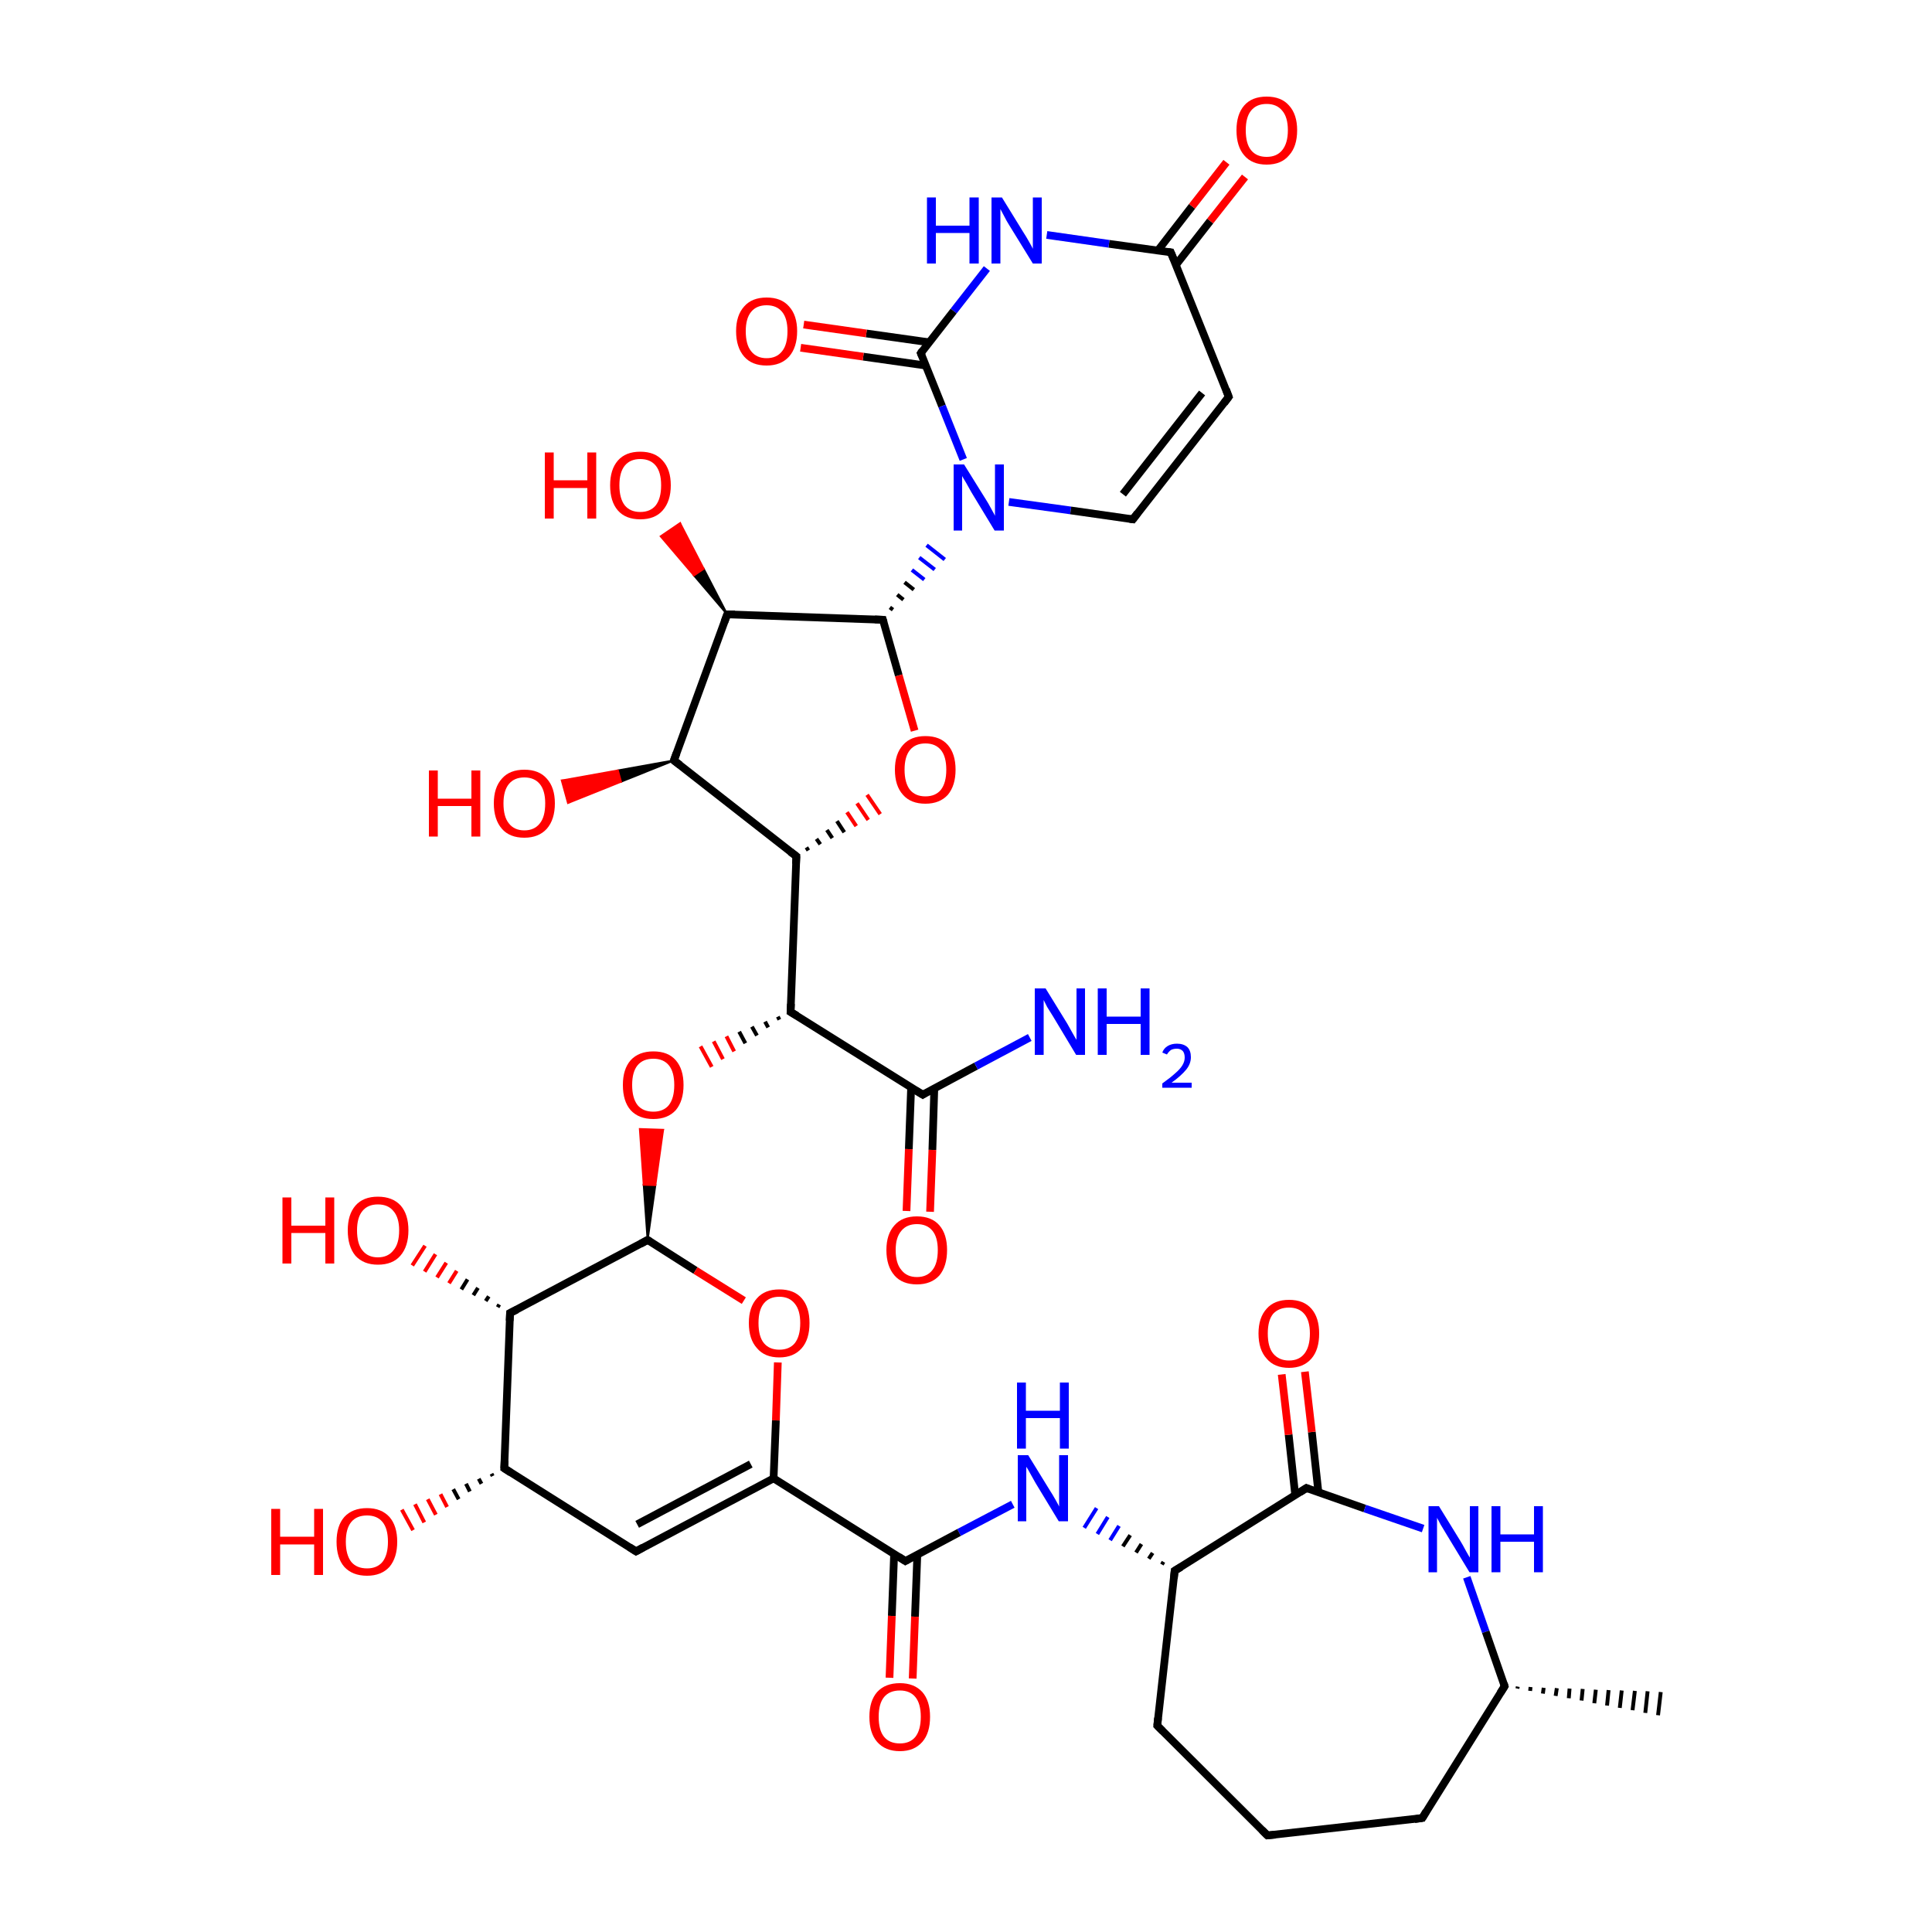 
<svg version='1.1' baseProfile='full'
              xmlns='http://www.w3.org/2000/svg'
                      xmlns:rdkit='http://www.rdkit.org/xml'
                      xmlns:xlink='http://www.w3.org/1999/xlink'
                  xml:space='preserve'
width='500px' height='500px' viewBox='0 0 500 500'>
<!-- END OF HEADER -->
<rect style='opacity:1.0;fill:#FFFFFF;stroke:none' width='500.0' height='500.0' x='0.0' y='0.0'> </rect>
<path class='bond-0 atom-1 atom-0' d='M 392.8,436.5 L 392.7,437.0' style='fill:none;fill-rule:evenodd;stroke:#000000;stroke-width:1.0px;stroke-linecap:butt;stroke-linejoin:miter;stroke-opacity:1' />
<path class='bond-0 atom-1 atom-0' d='M 396.1,436.6 L 396.0,437.6' style='fill:none;fill-rule:evenodd;stroke:#000000;stroke-width:1.0px;stroke-linecap:butt;stroke-linejoin:miter;stroke-opacity:1' />
<path class='bond-0 atom-1 atom-0' d='M 399.5,436.8 L 399.3,438.3' style='fill:none;fill-rule:evenodd;stroke:#000000;stroke-width:1.0px;stroke-linecap:butt;stroke-linejoin:miter;stroke-opacity:1' />
<path class='bond-0 atom-1 atom-0' d='M 402.9,436.9 L 402.6,438.9' style='fill:none;fill-rule:evenodd;stroke:#000000;stroke-width:1.0px;stroke-linecap:butt;stroke-linejoin:miter;stroke-opacity:1' />
<path class='bond-0 atom-1 atom-0' d='M 406.2,437.0 L 406.0,439.5' style='fill:none;fill-rule:evenodd;stroke:#000000;stroke-width:1.0px;stroke-linecap:butt;stroke-linejoin:miter;stroke-opacity:1' />
<path class='bond-0 atom-1 atom-0' d='M 409.6,437.1 L 409.3,440.1' style='fill:none;fill-rule:evenodd;stroke:#000000;stroke-width:1.0px;stroke-linecap:butt;stroke-linejoin:miter;stroke-opacity:1' />
<path class='bond-0 atom-1 atom-0' d='M 413.0,437.3 L 412.6,440.8' style='fill:none;fill-rule:evenodd;stroke:#000000;stroke-width:1.0px;stroke-linecap:butt;stroke-linejoin:miter;stroke-opacity:1' />
<path class='bond-0 atom-1 atom-0' d='M 416.3,437.4 L 415.9,441.4' style='fill:none;fill-rule:evenodd;stroke:#000000;stroke-width:1.0px;stroke-linecap:butt;stroke-linejoin:miter;stroke-opacity:1' />
<path class='bond-0 atom-1 atom-0' d='M 419.7,437.5 L 419.2,442.0' style='fill:none;fill-rule:evenodd;stroke:#000000;stroke-width:1.0px;stroke-linecap:butt;stroke-linejoin:miter;stroke-opacity:1' />
<path class='bond-0 atom-1 atom-0' d='M 423.1,437.6 L 422.5,442.6' style='fill:none;fill-rule:evenodd;stroke:#000000;stroke-width:1.0px;stroke-linecap:butt;stroke-linejoin:miter;stroke-opacity:1' />
<path class='bond-0 atom-1 atom-0' d='M 426.4,437.7 L 425.8,443.3' style='fill:none;fill-rule:evenodd;stroke:#000000;stroke-width:1.0px;stroke-linecap:butt;stroke-linejoin:miter;stroke-opacity:1' />
<path class='bond-0 atom-1 atom-0' d='M 429.8,437.9 L 429.1,443.9' style='fill:none;fill-rule:evenodd;stroke:#000000;stroke-width:1.0px;stroke-linecap:butt;stroke-linejoin:miter;stroke-opacity:1' />
<path class='bond-1 atom-1 atom-2' d='M 389.4,436.4 L 368.1,470.5' style='fill:none;fill-rule:evenodd;stroke:#000000;stroke-width:2.0px;stroke-linecap:butt;stroke-linejoin:miter;stroke-opacity:1' />
<path class='bond-2 atom-2 atom-3' d='M 368.1,470.5 L 328.0,475.0' style='fill:none;fill-rule:evenodd;stroke:#000000;stroke-width:2.0px;stroke-linecap:butt;stroke-linejoin:miter;stroke-opacity:1' />
<path class='bond-3 atom-3 atom-4' d='M 328.0,475.0 L 299.5,446.6' style='fill:none;fill-rule:evenodd;stroke:#000000;stroke-width:2.0px;stroke-linecap:butt;stroke-linejoin:miter;stroke-opacity:1' />
<path class='bond-4 atom-4 atom-5' d='M 299.5,446.6 L 304.0,406.5' style='fill:none;fill-rule:evenodd;stroke:#000000;stroke-width:2.0px;stroke-linecap:butt;stroke-linejoin:miter;stroke-opacity:1' />
<path class='bond-5 atom-5 atom-6' d='M 304.0,406.5 L 338.1,385.1' style='fill:none;fill-rule:evenodd;stroke:#000000;stroke-width:2.0px;stroke-linecap:butt;stroke-linejoin:miter;stroke-opacity:1' />
<path class='bond-6 atom-6 atom-7' d='M 341.2,386.2 L 339.5,370.6' style='fill:none;fill-rule:evenodd;stroke:#000000;stroke-width:2.0px;stroke-linecap:butt;stroke-linejoin:miter;stroke-opacity:1' />
<path class='bond-6 atom-6 atom-7' d='M 339.5,370.6 L 337.7,355.0' style='fill:none;fill-rule:evenodd;stroke:#FF0000;stroke-width:2.0px;stroke-linecap:butt;stroke-linejoin:miter;stroke-opacity:1' />
<path class='bond-6 atom-6 atom-7' d='M 335.2,386.9 L 333.5,371.3' style='fill:none;fill-rule:evenodd;stroke:#000000;stroke-width:2.0px;stroke-linecap:butt;stroke-linejoin:miter;stroke-opacity:1' />
<path class='bond-6 atom-6 atom-7' d='M 333.5,371.3 L 331.7,355.7' style='fill:none;fill-rule:evenodd;stroke:#FF0000;stroke-width:2.0px;stroke-linecap:butt;stroke-linejoin:miter;stroke-opacity:1' />
<path class='bond-7 atom-6 atom-8' d='M 338.1,385.1 L 353.2,390.4' style='fill:none;fill-rule:evenodd;stroke:#000000;stroke-width:2.0px;stroke-linecap:butt;stroke-linejoin:miter;stroke-opacity:1' />
<path class='bond-7 atom-6 atom-8' d='M 353.2,390.4 L 368.3,395.6' style='fill:none;fill-rule:evenodd;stroke:#0000FF;stroke-width:2.0px;stroke-linecap:butt;stroke-linejoin:miter;stroke-opacity:1' />
<path class='bond-8 atom-5 atom-9' d='M 301.1,404.2 L 300.7,404.9' style='fill:none;fill-rule:evenodd;stroke:#000000;stroke-width:1.0px;stroke-linecap:butt;stroke-linejoin:miter;stroke-opacity:1' />
<path class='bond-8 atom-5 atom-9' d='M 298.3,401.9 L 297.3,403.4' style='fill:none;fill-rule:evenodd;stroke:#000000;stroke-width:1.0px;stroke-linecap:butt;stroke-linejoin:miter;stroke-opacity:1' />
<path class='bond-8 atom-5 atom-9' d='M 295.4,399.6 L 294.0,401.8' style='fill:none;fill-rule:evenodd;stroke:#000000;stroke-width:1.0px;stroke-linecap:butt;stroke-linejoin:miter;stroke-opacity:1' />
<path class='bond-8 atom-5 atom-9' d='M 292.5,397.3 L 290.6,400.2' style='fill:none;fill-rule:evenodd;stroke:#000000;stroke-width:1.0px;stroke-linecap:butt;stroke-linejoin:miter;stroke-opacity:1' />
<path class='bond-8 atom-5 atom-9' d='M 289.6,394.9 L 287.3,398.6' style='fill:none;fill-rule:evenodd;stroke:#0000FF;stroke-width:1.0px;stroke-linecap:butt;stroke-linejoin:miter;stroke-opacity:1' />
<path class='bond-8 atom-5 atom-9' d='M 286.7,392.6 L 284.0,397.0' style='fill:none;fill-rule:evenodd;stroke:#0000FF;stroke-width:1.0px;stroke-linecap:butt;stroke-linejoin:miter;stroke-opacity:1' />
<path class='bond-8 atom-5 atom-9' d='M 283.8,390.3 L 280.6,395.4' style='fill:none;fill-rule:evenodd;stroke:#0000FF;stroke-width:1.0px;stroke-linecap:butt;stroke-linejoin:miter;stroke-opacity:1' />
<path class='bond-9 atom-9 atom-10' d='M 262.1,389.3 L 248.2,396.6' style='fill:none;fill-rule:evenodd;stroke:#0000FF;stroke-width:2.0px;stroke-linecap:butt;stroke-linejoin:miter;stroke-opacity:1' />
<path class='bond-9 atom-9 atom-10' d='M 248.2,396.6 L 234.3,404.0' style='fill:none;fill-rule:evenodd;stroke:#000000;stroke-width:2.0px;stroke-linecap:butt;stroke-linejoin:miter;stroke-opacity:1' />
<path class='bond-10 atom-10 atom-11' d='M 231.4,402.1 L 230.8,418.2' style='fill:none;fill-rule:evenodd;stroke:#000000;stroke-width:2.0px;stroke-linecap:butt;stroke-linejoin:miter;stroke-opacity:1' />
<path class='bond-10 atom-10 atom-11' d='M 230.8,418.2 L 230.2,434.2' style='fill:none;fill-rule:evenodd;stroke:#FF0000;stroke-width:2.0px;stroke-linecap:butt;stroke-linejoin:miter;stroke-opacity:1' />
<path class='bond-10 atom-10 atom-11' d='M 237.4,402.4 L 236.8,418.4' style='fill:none;fill-rule:evenodd;stroke:#000000;stroke-width:2.0px;stroke-linecap:butt;stroke-linejoin:miter;stroke-opacity:1' />
<path class='bond-10 atom-10 atom-11' d='M 236.8,418.4 L 236.2,434.4' style='fill:none;fill-rule:evenodd;stroke:#FF0000;stroke-width:2.0px;stroke-linecap:butt;stroke-linejoin:miter;stroke-opacity:1' />
<path class='bond-11 atom-10 atom-12' d='M 234.3,404.0 L 200.2,382.6' style='fill:none;fill-rule:evenodd;stroke:#000000;stroke-width:2.0px;stroke-linecap:butt;stroke-linejoin:miter;stroke-opacity:1' />
<path class='bond-12 atom-12 atom-13' d='M 200.2,382.6 L 164.6,401.5' style='fill:none;fill-rule:evenodd;stroke:#000000;stroke-width:2.0px;stroke-linecap:butt;stroke-linejoin:miter;stroke-opacity:1' />
<path class='bond-12 atom-12 atom-13' d='M 194.3,378.9 L 164.9,394.5' style='fill:none;fill-rule:evenodd;stroke:#000000;stroke-width:2.0px;stroke-linecap:butt;stroke-linejoin:miter;stroke-opacity:1' />
<path class='bond-13 atom-13 atom-14' d='M 164.6,401.5 L 130.5,380.0' style='fill:none;fill-rule:evenodd;stroke:#000000;stroke-width:2.0px;stroke-linecap:butt;stroke-linejoin:miter;stroke-opacity:1' />
<path class='bond-14 atom-14 atom-15' d='M 130.5,380.0 L 132.0,339.8' style='fill:none;fill-rule:evenodd;stroke:#000000;stroke-width:2.0px;stroke-linecap:butt;stroke-linejoin:miter;stroke-opacity:1' />
<path class='bond-15 atom-15 atom-16' d='M 132.0,339.8 L 167.6,320.9' style='fill:none;fill-rule:evenodd;stroke:#000000;stroke-width:2.0px;stroke-linecap:butt;stroke-linejoin:miter;stroke-opacity:1' />
<path class='bond-16 atom-16 atom-17' d='M 167.6,320.9 L 180.0,328.8' style='fill:none;fill-rule:evenodd;stroke:#000000;stroke-width:2.0px;stroke-linecap:butt;stroke-linejoin:miter;stroke-opacity:1' />
<path class='bond-16 atom-16 atom-17' d='M 180.0,328.8 L 192.5,336.6' style='fill:none;fill-rule:evenodd;stroke:#FF0000;stroke-width:2.0px;stroke-linecap:butt;stroke-linejoin:miter;stroke-opacity:1' />
<path class='bond-17 atom-16 atom-18' d='M 167.6,320.9 L 166.6,306.6 L 169.6,306.7 Z' style='fill:#000000;fill-rule:evenodd;fill-opacity:1;stroke:#000000;stroke-width:0.5px;stroke-linecap:butt;stroke-linejoin:miter;stroke-opacity:1;' />
<path class='bond-17 atom-16 atom-18' d='M 166.6,306.6 L 171.6,292.4 L 165.6,292.2 Z' style='fill:#FF0000;fill-rule:evenodd;fill-opacity:1;stroke:#FF0000;stroke-width:0.5px;stroke-linecap:butt;stroke-linejoin:miter;stroke-opacity:1;' />
<path class='bond-17 atom-16 atom-18' d='M 166.6,306.6 L 169.6,306.7 L 171.6,292.4 Z' style='fill:#FF0000;fill-rule:evenodd;fill-opacity:1;stroke:#FF0000;stroke-width:0.5px;stroke-linecap:butt;stroke-linejoin:miter;stroke-opacity:1;' />
<path class='bond-18 atom-19 atom-18' d='M 201.3,263.1 L 201.7,263.9' style='fill:none;fill-rule:evenodd;stroke:#000000;stroke-width:1.0px;stroke-linecap:butt;stroke-linejoin:miter;stroke-opacity:1' />
<path class='bond-18 atom-19 atom-18' d='M 198.0,264.4 L 198.8,265.9' style='fill:none;fill-rule:evenodd;stroke:#000000;stroke-width:1.0px;stroke-linecap:butt;stroke-linejoin:miter;stroke-opacity:1' />
<path class='bond-18 atom-19 atom-18' d='M 194.6,265.7 L 195.9,268.0' style='fill:none;fill-rule:evenodd;stroke:#000000;stroke-width:1.0px;stroke-linecap:butt;stroke-linejoin:miter;stroke-opacity:1' />
<path class='bond-18 atom-19 atom-18' d='M 191.3,267.0 L 192.9,270.0' style='fill:none;fill-rule:evenodd;stroke:#000000;stroke-width:1.0px;stroke-linecap:butt;stroke-linejoin:miter;stroke-opacity:1' />
<path class='bond-18 atom-19 atom-18' d='M 188.0,268.2 L 190.0,272.1' style='fill:none;fill-rule:evenodd;stroke:#FF0000;stroke-width:1.0px;stroke-linecap:butt;stroke-linejoin:miter;stroke-opacity:1' />
<path class='bond-18 atom-19 atom-18' d='M 184.7,269.5 L 187.1,274.1' style='fill:none;fill-rule:evenodd;stroke:#FF0000;stroke-width:1.0px;stroke-linecap:butt;stroke-linejoin:miter;stroke-opacity:1' />
<path class='bond-18 atom-19 atom-18' d='M 181.3,270.8 L 184.2,276.1' style='fill:none;fill-rule:evenodd;stroke:#FF0000;stroke-width:1.0px;stroke-linecap:butt;stroke-linejoin:miter;stroke-opacity:1' />
<path class='bond-19 atom-19 atom-20' d='M 204.6,261.9 L 206.1,221.6' style='fill:none;fill-rule:evenodd;stroke:#000000;stroke-width:2.0px;stroke-linecap:butt;stroke-linejoin:miter;stroke-opacity:1' />
<path class='bond-20 atom-20 atom-21' d='M 206.1,221.6 L 174.4,196.8' style='fill:none;fill-rule:evenodd;stroke:#000000;stroke-width:2.0px;stroke-linecap:butt;stroke-linejoin:miter;stroke-opacity:1' />
<path class='bond-21 atom-21 atom-22' d='M 174.4,196.8 L 188.2,159.0' style='fill:none;fill-rule:evenodd;stroke:#000000;stroke-width:2.0px;stroke-linecap:butt;stroke-linejoin:miter;stroke-opacity:1' />
<path class='bond-22 atom-22 atom-23' d='M 188.2,159.0 L 228.5,160.4' style='fill:none;fill-rule:evenodd;stroke:#000000;stroke-width:2.0px;stroke-linecap:butt;stroke-linejoin:miter;stroke-opacity:1' />
<path class='bond-23 atom-23 atom-24' d='M 228.5,160.4 L 232.6,174.8' style='fill:none;fill-rule:evenodd;stroke:#000000;stroke-width:2.0px;stroke-linecap:butt;stroke-linejoin:miter;stroke-opacity:1' />
<path class='bond-23 atom-23 atom-24' d='M 232.6,174.8 L 236.7,189.1' style='fill:none;fill-rule:evenodd;stroke:#FF0000;stroke-width:2.0px;stroke-linecap:butt;stroke-linejoin:miter;stroke-opacity:1' />
<path class='bond-24 atom-23 atom-25' d='M 231.1,157.8 L 230.3,157.2' style='fill:none;fill-rule:evenodd;stroke:#000000;stroke-width:1.0px;stroke-linecap:butt;stroke-linejoin:miter;stroke-opacity:1' />
<path class='bond-24 atom-23 atom-25' d='M 233.8,155.2 L 232.2,153.9' style='fill:none;fill-rule:evenodd;stroke:#000000;stroke-width:1.0px;stroke-linecap:butt;stroke-linejoin:miter;stroke-opacity:1' />
<path class='bond-24 atom-23 atom-25' d='M 236.5,152.6 L 234.1,150.7' style='fill:none;fill-rule:evenodd;stroke:#000000;stroke-width:1.0px;stroke-linecap:butt;stroke-linejoin:miter;stroke-opacity:1' />
<path class='bond-24 atom-23 atom-25' d='M 239.2,150.0 L 236.0,147.5' style='fill:none;fill-rule:evenodd;stroke:#0000FF;stroke-width:1.0px;stroke-linecap:butt;stroke-linejoin:miter;stroke-opacity:1' />
<path class='bond-24 atom-23 atom-25' d='M 241.9,147.4 L 237.9,144.3' style='fill:none;fill-rule:evenodd;stroke:#0000FF;stroke-width:1.0px;stroke-linecap:butt;stroke-linejoin:miter;stroke-opacity:1' />
<path class='bond-24 atom-23 atom-25' d='M 244.5,144.8 L 239.8,141.1' style='fill:none;fill-rule:evenodd;stroke:#0000FF;stroke-width:1.0px;stroke-linecap:butt;stroke-linejoin:miter;stroke-opacity:1' />
<path class='bond-25 atom-25 atom-26' d='M 261.1,129.9 L 277.1,132.1' style='fill:none;fill-rule:evenodd;stroke:#0000FF;stroke-width:2.0px;stroke-linecap:butt;stroke-linejoin:miter;stroke-opacity:1' />
<path class='bond-25 atom-25 atom-26' d='M 277.1,132.1 L 293.2,134.4' style='fill:none;fill-rule:evenodd;stroke:#000000;stroke-width:2.0px;stroke-linecap:butt;stroke-linejoin:miter;stroke-opacity:1' />
<path class='bond-26 atom-26 atom-27' d='M 293.2,134.4 L 318.0,102.7' style='fill:none;fill-rule:evenodd;stroke:#000000;stroke-width:2.0px;stroke-linecap:butt;stroke-linejoin:miter;stroke-opacity:1' />
<path class='bond-26 atom-26 atom-27' d='M 290.6,127.9 L 311.1,101.7' style='fill:none;fill-rule:evenodd;stroke:#000000;stroke-width:2.0px;stroke-linecap:butt;stroke-linejoin:miter;stroke-opacity:1' />
<path class='bond-27 atom-27 atom-28' d='M 318.0,102.7 L 303.0,65.3' style='fill:none;fill-rule:evenodd;stroke:#000000;stroke-width:2.0px;stroke-linecap:butt;stroke-linejoin:miter;stroke-opacity:1' />
<path class='bond-28 atom-28 atom-29' d='M 304.3,68.6 L 313.2,57.2' style='fill:none;fill-rule:evenodd;stroke:#000000;stroke-width:2.0px;stroke-linecap:butt;stroke-linejoin:miter;stroke-opacity:1' />
<path class='bond-28 atom-28 atom-29' d='M 313.2,57.2 L 322.2,45.8' style='fill:none;fill-rule:evenodd;stroke:#FF0000;stroke-width:2.0px;stroke-linecap:butt;stroke-linejoin:miter;stroke-opacity:1' />
<path class='bond-28 atom-28 atom-29' d='M 299.6,64.9 L 308.5,53.4' style='fill:none;fill-rule:evenodd;stroke:#000000;stroke-width:2.0px;stroke-linecap:butt;stroke-linejoin:miter;stroke-opacity:1' />
<path class='bond-28 atom-28 atom-29' d='M 308.5,53.4 L 317.4,42.0' style='fill:none;fill-rule:evenodd;stroke:#FF0000;stroke-width:2.0px;stroke-linecap:butt;stroke-linejoin:miter;stroke-opacity:1' />
<path class='bond-29 atom-28 atom-30' d='M 303.0,65.3 L 287.0,63.1' style='fill:none;fill-rule:evenodd;stroke:#000000;stroke-width:2.0px;stroke-linecap:butt;stroke-linejoin:miter;stroke-opacity:1' />
<path class='bond-29 atom-28 atom-30' d='M 287.0,63.1 L 270.9,60.8' style='fill:none;fill-rule:evenodd;stroke:#0000FF;stroke-width:2.0px;stroke-linecap:butt;stroke-linejoin:miter;stroke-opacity:1' />
<path class='bond-30 atom-30 atom-31' d='M 255.4,69.5 L 246.8,80.5' style='fill:none;fill-rule:evenodd;stroke:#0000FF;stroke-width:2.0px;stroke-linecap:butt;stroke-linejoin:miter;stroke-opacity:1' />
<path class='bond-30 atom-30 atom-31' d='M 246.8,80.5 L 238.3,91.4' style='fill:none;fill-rule:evenodd;stroke:#000000;stroke-width:2.0px;stroke-linecap:butt;stroke-linejoin:miter;stroke-opacity:1' />
<path class='bond-31 atom-31 atom-32' d='M 240.5,88.6 L 224.2,86.3' style='fill:none;fill-rule:evenodd;stroke:#000000;stroke-width:2.0px;stroke-linecap:butt;stroke-linejoin:miter;stroke-opacity:1' />
<path class='bond-31 atom-31 atom-32' d='M 224.2,86.3 L 208.0,84.0' style='fill:none;fill-rule:evenodd;stroke:#FF0000;stroke-width:2.0px;stroke-linecap:butt;stroke-linejoin:miter;stroke-opacity:1' />
<path class='bond-31 atom-31 atom-32' d='M 239.6,94.6 L 223.4,92.3' style='fill:none;fill-rule:evenodd;stroke:#000000;stroke-width:2.0px;stroke-linecap:butt;stroke-linejoin:miter;stroke-opacity:1' />
<path class='bond-31 atom-31 atom-32' d='M 223.4,92.3 L 207.2,90.0' style='fill:none;fill-rule:evenodd;stroke:#FF0000;stroke-width:2.0px;stroke-linecap:butt;stroke-linejoin:miter;stroke-opacity:1' />
<path class='bond-32 atom-22 atom-33' d='M 188.2,159.0 L 179.6,148.9 L 182.1,147.2 Z' style='fill:#000000;fill-rule:evenodd;fill-opacity:1;stroke:#000000;stroke-width:0.5px;stroke-linecap:butt;stroke-linejoin:miter;stroke-opacity:1;' />
<path class='bond-32 atom-22 atom-33' d='M 179.6,148.9 L 176.0,135.4 L 171.0,138.8 Z' style='fill:#FF0000;fill-rule:evenodd;fill-opacity:1;stroke:#FF0000;stroke-width:0.5px;stroke-linecap:butt;stroke-linejoin:miter;stroke-opacity:1;' />
<path class='bond-32 atom-22 atom-33' d='M 179.6,148.9 L 182.1,147.2 L 176.0,135.4 Z' style='fill:#FF0000;fill-rule:evenodd;fill-opacity:1;stroke:#FF0000;stroke-width:0.5px;stroke-linecap:butt;stroke-linejoin:miter;stroke-opacity:1;' />
<path class='bond-33 atom-21 atom-34' d='M 174.4,196.8 L 160.7,202.3 L 159.9,199.4 Z' style='fill:#000000;fill-rule:evenodd;fill-opacity:1;stroke:#000000;stroke-width:0.5px;stroke-linecap:butt;stroke-linejoin:miter;stroke-opacity:1;' />
<path class='bond-33 atom-21 atom-34' d='M 160.7,202.3 L 145.4,202.0 L 147.0,207.8 Z' style='fill:#FF0000;fill-rule:evenodd;fill-opacity:1;stroke:#FF0000;stroke-width:0.5px;stroke-linecap:butt;stroke-linejoin:miter;stroke-opacity:1;' />
<path class='bond-33 atom-21 atom-34' d='M 160.7,202.3 L 159.9,199.4 L 145.4,202.0 Z' style='fill:#FF0000;fill-rule:evenodd;fill-opacity:1;stroke:#FF0000;stroke-width:0.5px;stroke-linecap:butt;stroke-linejoin:miter;stroke-opacity:1;' />
<path class='bond-34 atom-19 atom-35' d='M 204.6,261.9 L 238.8,283.3' style='fill:none;fill-rule:evenodd;stroke:#000000;stroke-width:2.0px;stroke-linecap:butt;stroke-linejoin:miter;stroke-opacity:1' />
<path class='bond-35 atom-35 atom-36' d='M 235.8,281.4 L 235.2,297.4' style='fill:none;fill-rule:evenodd;stroke:#000000;stroke-width:2.0px;stroke-linecap:butt;stroke-linejoin:miter;stroke-opacity:1' />
<path class='bond-35 atom-35 atom-36' d='M 235.2,297.4 L 234.6,313.4' style='fill:none;fill-rule:evenodd;stroke:#FF0000;stroke-width:2.0px;stroke-linecap:butt;stroke-linejoin:miter;stroke-opacity:1' />
<path class='bond-35 atom-35 atom-36' d='M 241.8,281.6 L 241.3,297.6' style='fill:none;fill-rule:evenodd;stroke:#000000;stroke-width:2.0px;stroke-linecap:butt;stroke-linejoin:miter;stroke-opacity:1' />
<path class='bond-35 atom-35 atom-36' d='M 241.3,297.6 L 240.7,313.6' style='fill:none;fill-rule:evenodd;stroke:#FF0000;stroke-width:2.0px;stroke-linecap:butt;stroke-linejoin:miter;stroke-opacity:1' />
<path class='bond-36 atom-35 atom-37' d='M 238.8,283.3 L 252.6,275.9' style='fill:none;fill-rule:evenodd;stroke:#000000;stroke-width:2.0px;stroke-linecap:butt;stroke-linejoin:miter;stroke-opacity:1' />
<path class='bond-36 atom-35 atom-37' d='M 252.6,275.9 L 266.5,268.5' style='fill:none;fill-rule:evenodd;stroke:#0000FF;stroke-width:2.0px;stroke-linecap:butt;stroke-linejoin:miter;stroke-opacity:1' />
<path class='bond-37 atom-15 atom-38' d='M 128.8,338.3 L 129.2,337.6' style='fill:none;fill-rule:evenodd;stroke:#000000;stroke-width:1.0px;stroke-linecap:butt;stroke-linejoin:miter;stroke-opacity:1' />
<path class='bond-37 atom-15 atom-38' d='M 125.7,336.7 L 126.5,335.5' style='fill:none;fill-rule:evenodd;stroke:#000000;stroke-width:1.0px;stroke-linecap:butt;stroke-linejoin:miter;stroke-opacity:1' />
<path class='bond-37 atom-15 atom-38' d='M 122.5,335.2 L 123.7,333.3' style='fill:none;fill-rule:evenodd;stroke:#000000;stroke-width:1.0px;stroke-linecap:butt;stroke-linejoin:miter;stroke-opacity:1' />
<path class='bond-37 atom-15 atom-38' d='M 119.4,333.7 L 121.0,331.1' style='fill:none;fill-rule:evenodd;stroke:#000000;stroke-width:1.0px;stroke-linecap:butt;stroke-linejoin:miter;stroke-opacity:1' />
<path class='bond-37 atom-15 atom-38' d='M 116.2,332.1 L 118.2,328.9' style='fill:none;fill-rule:evenodd;stroke:#FF0000;stroke-width:1.0px;stroke-linecap:butt;stroke-linejoin:miter;stroke-opacity:1' />
<path class='bond-37 atom-15 atom-38' d='M 113.1,330.6 L 115.5,326.8' style='fill:none;fill-rule:evenodd;stroke:#FF0000;stroke-width:1.0px;stroke-linecap:butt;stroke-linejoin:miter;stroke-opacity:1' />
<path class='bond-37 atom-15 atom-38' d='M 109.9,329.1 L 112.7,324.6' style='fill:none;fill-rule:evenodd;stroke:#FF0000;stroke-width:1.0px;stroke-linecap:butt;stroke-linejoin:miter;stroke-opacity:1' />
<path class='bond-37 atom-15 atom-38' d='M 106.7,327.5 L 110.0,322.4' style='fill:none;fill-rule:evenodd;stroke:#FF0000;stroke-width:1.0px;stroke-linecap:butt;stroke-linejoin:miter;stroke-opacity:1' />
<path class='bond-38 atom-14 atom-39' d='M 127.5,382.0 L 127.2,381.4' style='fill:none;fill-rule:evenodd;stroke:#000000;stroke-width:1.0px;stroke-linecap:butt;stroke-linejoin:miter;stroke-opacity:1' />
<path class='bond-38 atom-14 atom-39' d='M 124.6,384.0 L 123.9,382.7' style='fill:none;fill-rule:evenodd;stroke:#000000;stroke-width:1.0px;stroke-linecap:butt;stroke-linejoin:miter;stroke-opacity:1' />
<path class='bond-38 atom-14 atom-39' d='M 121.6,386.0 L 120.6,384.0' style='fill:none;fill-rule:evenodd;stroke:#000000;stroke-width:1.0px;stroke-linecap:butt;stroke-linejoin:miter;stroke-opacity:1' />
<path class='bond-38 atom-14 atom-39' d='M 118.7,388.0 L 117.3,385.4' style='fill:none;fill-rule:evenodd;stroke:#000000;stroke-width:1.0px;stroke-linecap:butt;stroke-linejoin:miter;stroke-opacity:1' />
<path class='bond-38 atom-14 atom-39' d='M 115.7,390.0 L 114.0,386.7' style='fill:none;fill-rule:evenodd;stroke:#FF0000;stroke-width:1.0px;stroke-linecap:butt;stroke-linejoin:miter;stroke-opacity:1' />
<path class='bond-38 atom-14 atom-39' d='M 112.8,392.0 L 110.7,388.0' style='fill:none;fill-rule:evenodd;stroke:#FF0000;stroke-width:1.0px;stroke-linecap:butt;stroke-linejoin:miter;stroke-opacity:1' />
<path class='bond-38 atom-14 atom-39' d='M 109.8,394.0 L 107.4,389.3' style='fill:none;fill-rule:evenodd;stroke:#FF0000;stroke-width:1.0px;stroke-linecap:butt;stroke-linejoin:miter;stroke-opacity:1' />
<path class='bond-38 atom-14 atom-39' d='M 106.9,396.0 L 104.0,390.7' style='fill:none;fill-rule:evenodd;stroke:#FF0000;stroke-width:1.0px;stroke-linecap:butt;stroke-linejoin:miter;stroke-opacity:1' />
<path class='bond-39 atom-8 atom-1' d='M 379.6,408.2 L 384.5,422.3' style='fill:none;fill-rule:evenodd;stroke:#0000FF;stroke-width:2.0px;stroke-linecap:butt;stroke-linejoin:miter;stroke-opacity:1' />
<path class='bond-39 atom-8 atom-1' d='M 384.5,422.3 L 389.4,436.4' style='fill:none;fill-rule:evenodd;stroke:#000000;stroke-width:2.0px;stroke-linecap:butt;stroke-linejoin:miter;stroke-opacity:1' />
<path class='bond-40 atom-17 atom-12' d='M 201.3,352.6 L 200.8,367.6' style='fill:none;fill-rule:evenodd;stroke:#FF0000;stroke-width:2.0px;stroke-linecap:butt;stroke-linejoin:miter;stroke-opacity:1' />
<path class='bond-40 atom-17 atom-12' d='M 200.8,367.6 L 200.2,382.6' style='fill:none;fill-rule:evenodd;stroke:#000000;stroke-width:2.0px;stroke-linecap:butt;stroke-linejoin:miter;stroke-opacity:1' />
<path class='bond-41 atom-20 atom-24' d='M 209.2,220.1 L 208.7,219.3' style='fill:none;fill-rule:evenodd;stroke:#000000;stroke-width:1.0px;stroke-linecap:butt;stroke-linejoin:miter;stroke-opacity:1' />
<path class='bond-41 atom-20 atom-24' d='M 212.3,218.5 L 211.3,217.1' style='fill:none;fill-rule:evenodd;stroke:#000000;stroke-width:1.0px;stroke-linecap:butt;stroke-linejoin:miter;stroke-opacity:1' />
<path class='bond-41 atom-20 atom-24' d='M 215.4,216.9 L 214.0,214.8' style='fill:none;fill-rule:evenodd;stroke:#000000;stroke-width:1.0px;stroke-linecap:butt;stroke-linejoin:miter;stroke-opacity:1' />
<path class='bond-41 atom-20 atom-24' d='M 218.5,215.4 L 216.6,212.5' style='fill:none;fill-rule:evenodd;stroke:#000000;stroke-width:1.0px;stroke-linecap:butt;stroke-linejoin:miter;stroke-opacity:1' />
<path class='bond-41 atom-20 atom-24' d='M 221.6,213.8 L 219.2,210.2' style='fill:none;fill-rule:evenodd;stroke:#FF0000;stroke-width:1.0px;stroke-linecap:butt;stroke-linejoin:miter;stroke-opacity:1' />
<path class='bond-41 atom-20 atom-24' d='M 224.7,212.2 L 221.8,207.9' style='fill:none;fill-rule:evenodd;stroke:#FF0000;stroke-width:1.0px;stroke-linecap:butt;stroke-linejoin:miter;stroke-opacity:1' />
<path class='bond-41 atom-20 atom-24' d='M 227.8,210.7 L 224.4,205.7' style='fill:none;fill-rule:evenodd;stroke:#FF0000;stroke-width:1.0px;stroke-linecap:butt;stroke-linejoin:miter;stroke-opacity:1' />
<path class='bond-42 atom-31 atom-25' d='M 238.3,91.4 L 243.8,105.1' style='fill:none;fill-rule:evenodd;stroke:#000000;stroke-width:2.0px;stroke-linecap:butt;stroke-linejoin:miter;stroke-opacity:1' />
<path class='bond-42 atom-31 atom-25' d='M 243.8,105.1 L 249.3,118.9' style='fill:none;fill-rule:evenodd;stroke:#0000FF;stroke-width:2.0px;stroke-linecap:butt;stroke-linejoin:miter;stroke-opacity:1' />
<path d='M 388.3,438.1 L 389.4,436.4 L 389.2,435.7' style='fill:none;stroke:#000000;stroke-width:2.0px;stroke-linecap:butt;stroke-linejoin:miter;stroke-opacity:1;' />
<path d='M 369.1,468.8 L 368.1,470.5 L 366.1,470.8' style='fill:none;stroke:#000000;stroke-width:2.0px;stroke-linecap:butt;stroke-linejoin:miter;stroke-opacity:1;' />
<path d='M 330.1,474.8 L 328.0,475.0 L 326.6,473.6' style='fill:none;stroke:#000000;stroke-width:2.0px;stroke-linecap:butt;stroke-linejoin:miter;stroke-opacity:1;' />
<path d='M 300.9,448.0 L 299.5,446.6 L 299.7,444.6' style='fill:none;stroke:#000000;stroke-width:2.0px;stroke-linecap:butt;stroke-linejoin:miter;stroke-opacity:1;' />
<path d='M 303.8,408.5 L 304.0,406.5 L 305.7,405.5' style='fill:none;stroke:#000000;stroke-width:2.0px;stroke-linecap:butt;stroke-linejoin:miter;stroke-opacity:1;' />
<path d='M 336.4,386.2 L 338.1,385.1 L 338.8,385.4' style='fill:none;stroke:#000000;stroke-width:2.0px;stroke-linecap:butt;stroke-linejoin:miter;stroke-opacity:1;' />
<path d='M 235.0,403.6 L 234.3,404.0 L 232.6,402.9' style='fill:none;stroke:#000000;stroke-width:2.0px;stroke-linecap:butt;stroke-linejoin:miter;stroke-opacity:1;' />
<path d='M 166.4,400.5 L 164.6,401.5 L 162.9,400.4' style='fill:none;stroke:#000000;stroke-width:2.0px;stroke-linecap:butt;stroke-linejoin:miter;stroke-opacity:1;' />
<path d='M 132.2,381.1 L 130.5,380.0 L 130.6,378.0' style='fill:none;stroke:#000000;stroke-width:2.0px;stroke-linecap:butt;stroke-linejoin:miter;stroke-opacity:1;' />
<path d='M 131.9,341.8 L 132.0,339.8 L 133.8,338.9' style='fill:none;stroke:#000000;stroke-width:2.0px;stroke-linecap:butt;stroke-linejoin:miter;stroke-opacity:1;' />
<path d='M 165.8,321.9 L 167.6,320.9 L 168.2,321.3' style='fill:none;stroke:#000000;stroke-width:2.0px;stroke-linecap:butt;stroke-linejoin:miter;stroke-opacity:1;' />
<path d='M 204.7,259.8 L 204.6,261.9 L 206.3,262.9' style='fill:none;stroke:#000000;stroke-width:2.0px;stroke-linecap:butt;stroke-linejoin:miter;stroke-opacity:1;' />
<path d='M 206.0,223.6 L 206.1,221.6 L 204.5,220.4' style='fill:none;stroke:#000000;stroke-width:2.0px;stroke-linecap:butt;stroke-linejoin:miter;stroke-opacity:1;' />
<path d='M 176.0,198.0 L 174.4,196.8 L 175.1,194.9' style='fill:none;stroke:#000000;stroke-width:2.0px;stroke-linecap:butt;stroke-linejoin:miter;stroke-opacity:1;' />
<path d='M 187.5,160.9 L 188.2,159.0 L 190.2,159.0' style='fill:none;stroke:#000000;stroke-width:2.0px;stroke-linecap:butt;stroke-linejoin:miter;stroke-opacity:1;' />
<path d='M 226.4,160.3 L 228.5,160.4 L 228.7,161.1' style='fill:none;stroke:#000000;stroke-width:2.0px;stroke-linecap:butt;stroke-linejoin:miter;stroke-opacity:1;' />
<path d='M 292.4,134.3 L 293.2,134.4 L 294.4,132.8' style='fill:none;stroke:#000000;stroke-width:2.0px;stroke-linecap:butt;stroke-linejoin:miter;stroke-opacity:1;' />
<path d='M 316.8,104.3 L 318.0,102.7 L 317.3,100.8' style='fill:none;stroke:#000000;stroke-width:2.0px;stroke-linecap:butt;stroke-linejoin:miter;stroke-opacity:1;' />
<path d='M 303.8,67.2 L 303.0,65.3 L 302.2,65.2' style='fill:none;stroke:#000000;stroke-width:2.0px;stroke-linecap:butt;stroke-linejoin:miter;stroke-opacity:1;' />
<path d='M 238.7,90.8 L 238.3,91.4 L 238.6,92.1' style='fill:none;stroke:#000000;stroke-width:2.0px;stroke-linecap:butt;stroke-linejoin:miter;stroke-opacity:1;' />
<path d='M 237.0,282.2 L 238.8,283.3 L 239.4,282.9' style='fill:none;stroke:#000000;stroke-width:2.0px;stroke-linecap:butt;stroke-linejoin:miter;stroke-opacity:1;' />
<path class='atom-7' d='M 325.7 345.1
Q 325.7 341.0, 327.8 338.7
Q 329.8 336.4, 333.6 336.4
Q 337.4 336.4, 339.4 338.7
Q 341.4 341.0, 341.4 345.1
Q 341.4 349.3, 339.4 351.6
Q 337.3 354.0, 333.6 354.0
Q 329.8 354.0, 327.8 351.6
Q 325.7 349.3, 325.7 345.1
M 333.6 352.1
Q 336.2 352.1, 337.6 350.3
Q 339.0 348.5, 339.0 345.1
Q 339.0 341.8, 337.6 340.1
Q 336.2 338.4, 333.6 338.4
Q 331.0 338.4, 329.5 340.0
Q 328.1 341.7, 328.1 345.1
Q 328.1 348.6, 329.5 350.3
Q 331.0 352.1, 333.6 352.1
' fill='#FF0000'/>
<path class='atom-8' d='M 372.4 389.8
L 378.0 398.9
Q 378.5 399.7, 379.4 401.4
Q 380.3 403.0, 380.4 403.1
L 380.4 389.8
L 382.6 389.8
L 382.6 406.9
L 380.3 406.9
L 374.3 397.0
Q 373.6 395.8, 372.8 394.5
Q 372.1 393.2, 371.9 392.8
L 371.9 406.9
L 369.7 406.9
L 369.7 389.8
L 372.4 389.8
' fill='#0000FF'/>
<path class='atom-8' d='M 386.0 389.8
L 388.3 389.8
L 388.3 397.1
L 397.0 397.1
L 397.0 389.8
L 399.3 389.8
L 399.3 406.9
L 397.0 406.9
L 397.0 399.0
L 388.3 399.0
L 388.3 406.9
L 386.0 406.9
L 386.0 389.8
' fill='#0000FF'/>
<path class='atom-9' d='M 266.1 376.6
L 271.7 385.7
Q 272.3 386.6, 273.2 388.2
Q 274.1 389.8, 274.1 389.9
L 274.1 376.6
L 276.4 376.6
L 276.4 393.7
L 274.0 393.7
L 268.0 383.8
Q 267.3 382.6, 266.6 381.3
Q 265.9 380.0, 265.6 379.6
L 265.6 393.7
L 263.4 393.7
L 263.4 376.6
L 266.1 376.6
' fill='#0000FF'/>
<path class='atom-9' d='M 263.2 357.8
L 265.5 357.8
L 265.5 365.1
L 274.3 365.1
L 274.3 357.8
L 276.6 357.8
L 276.6 374.9
L 274.3 374.9
L 274.3 367.0
L 265.5 367.0
L 265.5 374.9
L 263.2 374.9
L 263.2 357.8
' fill='#0000FF'/>
<path class='atom-11' d='M 225.0 444.3
Q 225.0 440.2, 227.0 437.9
Q 229.1 435.6, 232.9 435.6
Q 236.6 435.6, 238.7 437.9
Q 240.7 440.2, 240.7 444.3
Q 240.7 448.5, 238.7 450.8
Q 236.6 453.2, 232.9 453.2
Q 229.1 453.2, 227.0 450.8
Q 225.0 448.5, 225.0 444.3
M 232.9 451.2
Q 235.5 451.2, 236.9 449.5
Q 238.3 447.7, 238.3 444.3
Q 238.3 440.9, 236.9 439.2
Q 235.5 437.5, 232.9 437.5
Q 230.2 437.5, 228.8 439.2
Q 227.4 440.9, 227.4 444.3
Q 227.4 447.8, 228.8 449.5
Q 230.2 451.2, 232.9 451.2
' fill='#FF0000'/>
<path class='atom-17' d='M 193.8 342.4
Q 193.8 338.3, 195.9 336.0
Q 197.9 333.7, 201.7 333.7
Q 205.5 333.7, 207.5 336.0
Q 209.5 338.3, 209.5 342.4
Q 209.5 346.6, 207.5 348.9
Q 205.4 351.3, 201.7 351.3
Q 197.9 351.3, 195.9 348.9
Q 193.8 346.6, 193.8 342.4
M 201.7 349.3
Q 204.3 349.3, 205.7 347.6
Q 207.1 345.8, 207.1 342.4
Q 207.1 339.1, 205.7 337.4
Q 204.3 335.6, 201.7 335.6
Q 199.1 335.6, 197.7 337.3
Q 196.3 339.0, 196.3 342.4
Q 196.3 345.9, 197.7 347.6
Q 199.1 349.3, 201.7 349.3
' fill='#FF0000'/>
<path class='atom-18' d='M 161.2 280.8
Q 161.2 276.7, 163.2 274.4
Q 165.3 272.1, 169.1 272.1
Q 172.9 272.1, 174.9 274.4
Q 176.9 276.7, 176.9 280.8
Q 176.9 284.9, 174.9 287.3
Q 172.8 289.6, 169.1 289.6
Q 165.3 289.6, 163.2 287.3
Q 161.2 285.0, 161.2 280.8
M 169.1 287.7
Q 171.7 287.7, 173.1 286.0
Q 174.5 284.2, 174.5 280.8
Q 174.5 277.4, 173.1 275.7
Q 171.7 274.0, 169.1 274.0
Q 166.4 274.0, 165.0 275.7
Q 163.6 277.4, 163.6 280.8
Q 163.6 284.2, 165.0 286.0
Q 166.4 287.7, 169.1 287.7
' fill='#FF0000'/>
<path class='atom-24' d='M 231.6 199.2
Q 231.6 195.1, 233.7 192.8
Q 235.7 190.5, 239.5 190.5
Q 243.3 190.5, 245.3 192.8
Q 247.3 195.1, 247.3 199.2
Q 247.3 203.3, 245.3 205.7
Q 243.2 208.0, 239.5 208.0
Q 235.7 208.0, 233.7 205.7
Q 231.6 203.4, 231.6 199.2
M 239.5 206.1
Q 242.1 206.1, 243.5 204.4
Q 244.9 202.6, 244.9 199.2
Q 244.9 195.8, 243.5 194.1
Q 242.1 192.4, 239.5 192.4
Q 236.9 192.4, 235.5 194.1
Q 234.1 195.8, 234.1 199.2
Q 234.1 202.6, 235.5 204.4
Q 236.9 206.1, 239.5 206.1
' fill='#FF0000'/>
<path class='atom-25' d='M 249.5 120.2
L 255.1 129.2
Q 255.7 130.1, 256.6 131.8
Q 257.5 133.4, 257.5 133.5
L 257.5 120.2
L 259.8 120.2
L 259.8 137.3
L 257.4 137.3
L 251.4 127.4
Q 250.7 126.2, 250.0 124.9
Q 249.2 123.6, 249.0 123.2
L 249.0 137.3
L 246.8 137.3
L 246.8 120.2
L 249.5 120.2
' fill='#0000FF'/>
<path class='atom-29' d='M 320.0 33.7
Q 320.0 29.6, 322.0 27.3
Q 324.0 25.0, 327.8 25.0
Q 331.6 25.0, 333.6 27.3
Q 335.7 29.6, 335.7 33.7
Q 335.7 37.9, 333.6 40.2
Q 331.6 42.6, 327.8 42.6
Q 324.0 42.6, 322.0 40.2
Q 320.0 37.9, 320.0 33.7
M 327.8 40.6
Q 330.4 40.6, 331.8 38.9
Q 333.3 37.1, 333.3 33.7
Q 333.3 30.3, 331.8 28.6
Q 330.4 26.9, 327.8 26.9
Q 325.2 26.9, 323.8 28.6
Q 322.4 30.3, 322.4 33.7
Q 322.4 37.2, 323.8 38.9
Q 325.2 40.6, 327.8 40.6
' fill='#FF0000'/>
<path class='atom-30' d='M 239.9 51.1
L 242.2 51.1
L 242.2 58.4
L 250.9 58.4
L 250.9 51.1
L 253.3 51.1
L 253.3 68.2
L 250.9 68.2
L 250.9 60.3
L 242.2 60.3
L 242.2 68.2
L 239.9 68.2
L 239.9 51.1
' fill='#0000FF'/>
<path class='atom-30' d='M 259.3 51.1
L 264.9 60.2
Q 265.5 61.1, 266.4 62.7
Q 267.3 64.3, 267.3 64.4
L 267.3 51.1
L 269.6 51.1
L 269.6 68.2
L 267.3 68.2
L 261.2 58.3
Q 260.5 57.2, 259.8 55.8
Q 259.1 54.5, 258.9 54.1
L 258.9 68.2
L 256.6 68.2
L 256.6 51.1
L 259.3 51.1
' fill='#0000FF'/>
<path class='atom-32' d='M 190.5 85.7
Q 190.5 81.6, 192.6 79.3
Q 194.6 77.0, 198.4 77.0
Q 202.2 77.0, 204.2 79.3
Q 206.3 81.6, 206.3 85.7
Q 206.3 89.9, 204.2 92.3
Q 202.1 94.6, 198.4 94.6
Q 194.6 94.6, 192.6 92.3
Q 190.5 89.9, 190.5 85.7
M 198.4 92.7
Q 201.0 92.7, 202.4 90.9
Q 203.8 89.2, 203.8 85.7
Q 203.8 82.4, 202.4 80.7
Q 201.0 79.0, 198.4 79.0
Q 195.8 79.0, 194.4 80.7
Q 193.0 82.4, 193.0 85.7
Q 193.0 89.2, 194.4 90.9
Q 195.8 92.7, 198.4 92.7
' fill='#FF0000'/>
<path class='atom-33' d='M 141.0 117.1
L 143.3 117.1
L 143.3 124.3
L 152.0 124.3
L 152.0 117.1
L 154.3 117.1
L 154.3 134.2
L 152.0 134.2
L 152.0 126.3
L 143.3 126.3
L 143.3 134.2
L 141.0 134.2
L 141.0 117.1
' fill='#FF0000'/>
<path class='atom-33' d='M 157.9 125.6
Q 157.9 121.5, 159.9 119.2
Q 161.9 116.9, 165.7 116.9
Q 169.5 116.9, 171.5 119.2
Q 173.6 121.5, 173.6 125.6
Q 173.6 129.7, 171.5 132.1
Q 169.5 134.4, 165.7 134.4
Q 161.9 134.4, 159.9 132.1
Q 157.9 129.8, 157.9 125.6
M 165.7 132.5
Q 168.3 132.5, 169.7 130.8
Q 171.1 129.0, 171.1 125.6
Q 171.1 122.2, 169.7 120.5
Q 168.3 118.8, 165.7 118.8
Q 163.1 118.8, 161.7 120.5
Q 160.3 122.2, 160.3 125.6
Q 160.3 129.0, 161.7 130.8
Q 163.1 132.5, 165.7 132.5
' fill='#FF0000'/>
<path class='atom-34' d='M 111.0 199.4
L 113.3 199.4
L 113.3 206.7
L 122.0 206.7
L 122.0 199.4
L 124.3 199.4
L 124.3 216.5
L 122.0 216.5
L 122.0 208.6
L 113.3 208.6
L 113.3 216.5
L 111.0 216.5
L 111.0 199.4
' fill='#FF0000'/>
<path class='atom-34' d='M 127.8 207.9
Q 127.8 203.8, 129.9 201.5
Q 131.9 199.2, 135.7 199.2
Q 139.5 199.2, 141.5 201.5
Q 143.6 203.8, 143.6 207.9
Q 143.6 212.1, 141.5 214.5
Q 139.4 216.8, 135.7 216.8
Q 131.9 216.8, 129.9 214.5
Q 127.8 212.1, 127.8 207.9
M 135.7 214.9
Q 138.3 214.9, 139.7 213.1
Q 141.1 211.4, 141.1 207.9
Q 141.1 204.6, 139.7 202.9
Q 138.3 201.2, 135.7 201.2
Q 133.1 201.2, 131.7 202.9
Q 130.3 204.6, 130.3 207.9
Q 130.3 211.4, 131.7 213.1
Q 133.1 214.9, 135.7 214.9
' fill='#FF0000'/>
<path class='atom-36' d='M 229.4 323.5
Q 229.4 319.4, 231.5 317.1
Q 233.5 314.8, 237.3 314.8
Q 241.1 314.8, 243.1 317.1
Q 245.1 319.4, 245.1 323.5
Q 245.1 327.7, 243.1 330.1
Q 241.0 332.4, 237.3 332.4
Q 233.5 332.4, 231.5 330.1
Q 229.4 327.7, 229.4 323.5
M 237.3 330.5
Q 239.9 330.5, 241.3 328.7
Q 242.7 327.0, 242.7 323.5
Q 242.7 320.2, 241.3 318.5
Q 239.9 316.8, 237.3 316.8
Q 234.7 316.8, 233.3 318.5
Q 231.8 320.2, 231.8 323.5
Q 231.8 327.0, 233.3 328.7
Q 234.7 330.5, 237.3 330.5
' fill='#FF0000'/>
<path class='atom-37' d='M 270.6 255.8
L 276.2 264.9
Q 276.7 265.8, 277.6 267.4
Q 278.5 269.0, 278.6 269.1
L 278.6 255.8
L 280.8 255.8
L 280.8 273.0
L 278.5 273.0
L 272.5 263.0
Q 271.8 261.9, 271.0 260.6
Q 270.3 259.2, 270.1 258.8
L 270.1 273.0
L 267.8 273.0
L 267.8 255.8
L 270.6 255.8
' fill='#0000FF'/>
<path class='atom-37' d='M 284.1 255.8
L 286.4 255.8
L 286.4 263.1
L 295.2 263.1
L 295.2 255.8
L 297.5 255.8
L 297.5 273.0
L 295.2 273.0
L 295.2 265.0
L 286.4 265.0
L 286.4 273.0
L 284.1 273.0
L 284.1 255.8
' fill='#0000FF'/>
<path class='atom-37' d='M 300.8 272.4
Q 301.2 271.3, 302.2 270.7
Q 303.2 270.1, 304.6 270.1
Q 306.3 270.1, 307.3 271.0
Q 308.2 271.9, 308.2 273.6
Q 308.2 275.3, 307.0 276.8
Q 305.7 278.4, 303.2 280.2
L 308.4 280.2
L 308.4 281.5
L 300.8 281.5
L 300.8 280.4
Q 302.9 278.9, 304.1 277.8
Q 305.4 276.7, 306.0 275.7
Q 306.6 274.7, 306.6 273.7
Q 306.6 272.6, 306.1 272.0
Q 305.5 271.4, 304.6 271.4
Q 303.7 271.4, 303.1 271.7
Q 302.5 272.1, 302.0 272.9
L 300.8 272.4
' fill='#0000FF'/>
<path class='atom-38' d='M 73.1 309.9
L 75.4 309.9
L 75.4 317.2
L 84.2 317.2
L 84.2 309.9
L 86.5 309.9
L 86.5 327.0
L 84.2 327.0
L 84.2 319.1
L 75.4 319.1
L 75.4 327.0
L 73.1 327.0
L 73.1 309.9
' fill='#FF0000'/>
<path class='atom-38' d='M 90.0 318.4
Q 90.0 314.3, 92.0 312.0
Q 94.0 309.7, 97.8 309.7
Q 101.6 309.7, 103.7 312.0
Q 105.7 314.3, 105.7 318.4
Q 105.7 322.6, 103.6 325.0
Q 101.6 327.3, 97.8 327.3
Q 94.1 327.3, 92.0 325.0
Q 90.0 322.6, 90.0 318.4
M 97.8 325.4
Q 100.4 325.4, 101.8 323.6
Q 103.3 321.9, 103.3 318.4
Q 103.3 315.1, 101.8 313.4
Q 100.4 311.7, 97.8 311.7
Q 95.2 311.7, 93.8 313.4
Q 92.4 315.1, 92.4 318.4
Q 92.4 321.9, 93.8 323.6
Q 95.2 325.4, 97.8 325.4
' fill='#FF0000'/>
<path class='atom-39' d='M 70.2 390.5
L 72.5 390.5
L 72.5 397.7
L 81.3 397.7
L 81.3 390.5
L 83.6 390.5
L 83.6 407.6
L 81.3 407.6
L 81.3 399.7
L 72.5 399.7
L 72.5 407.6
L 70.2 407.6
L 70.2 390.5
' fill='#FF0000'/>
<path class='atom-39' d='M 87.1 399.0
Q 87.1 394.9, 89.1 392.6
Q 91.2 390.3, 95.0 390.3
Q 98.7 390.3, 100.8 392.6
Q 102.8 394.9, 102.8 399.0
Q 102.8 403.1, 100.8 405.5
Q 98.7 407.8, 95.0 407.8
Q 91.2 407.8, 89.1 405.5
Q 87.1 403.2, 87.1 399.0
M 95.0 405.9
Q 97.6 405.9, 99.0 404.2
Q 100.4 402.4, 100.4 399.0
Q 100.4 395.6, 99.0 393.9
Q 97.6 392.2, 95.0 392.2
Q 92.3 392.2, 90.9 393.9
Q 89.5 395.6, 89.5 399.0
Q 89.5 402.4, 90.9 404.2
Q 92.3 405.9, 95.0 405.9
' fill='#FF0000'/>
</svg>

